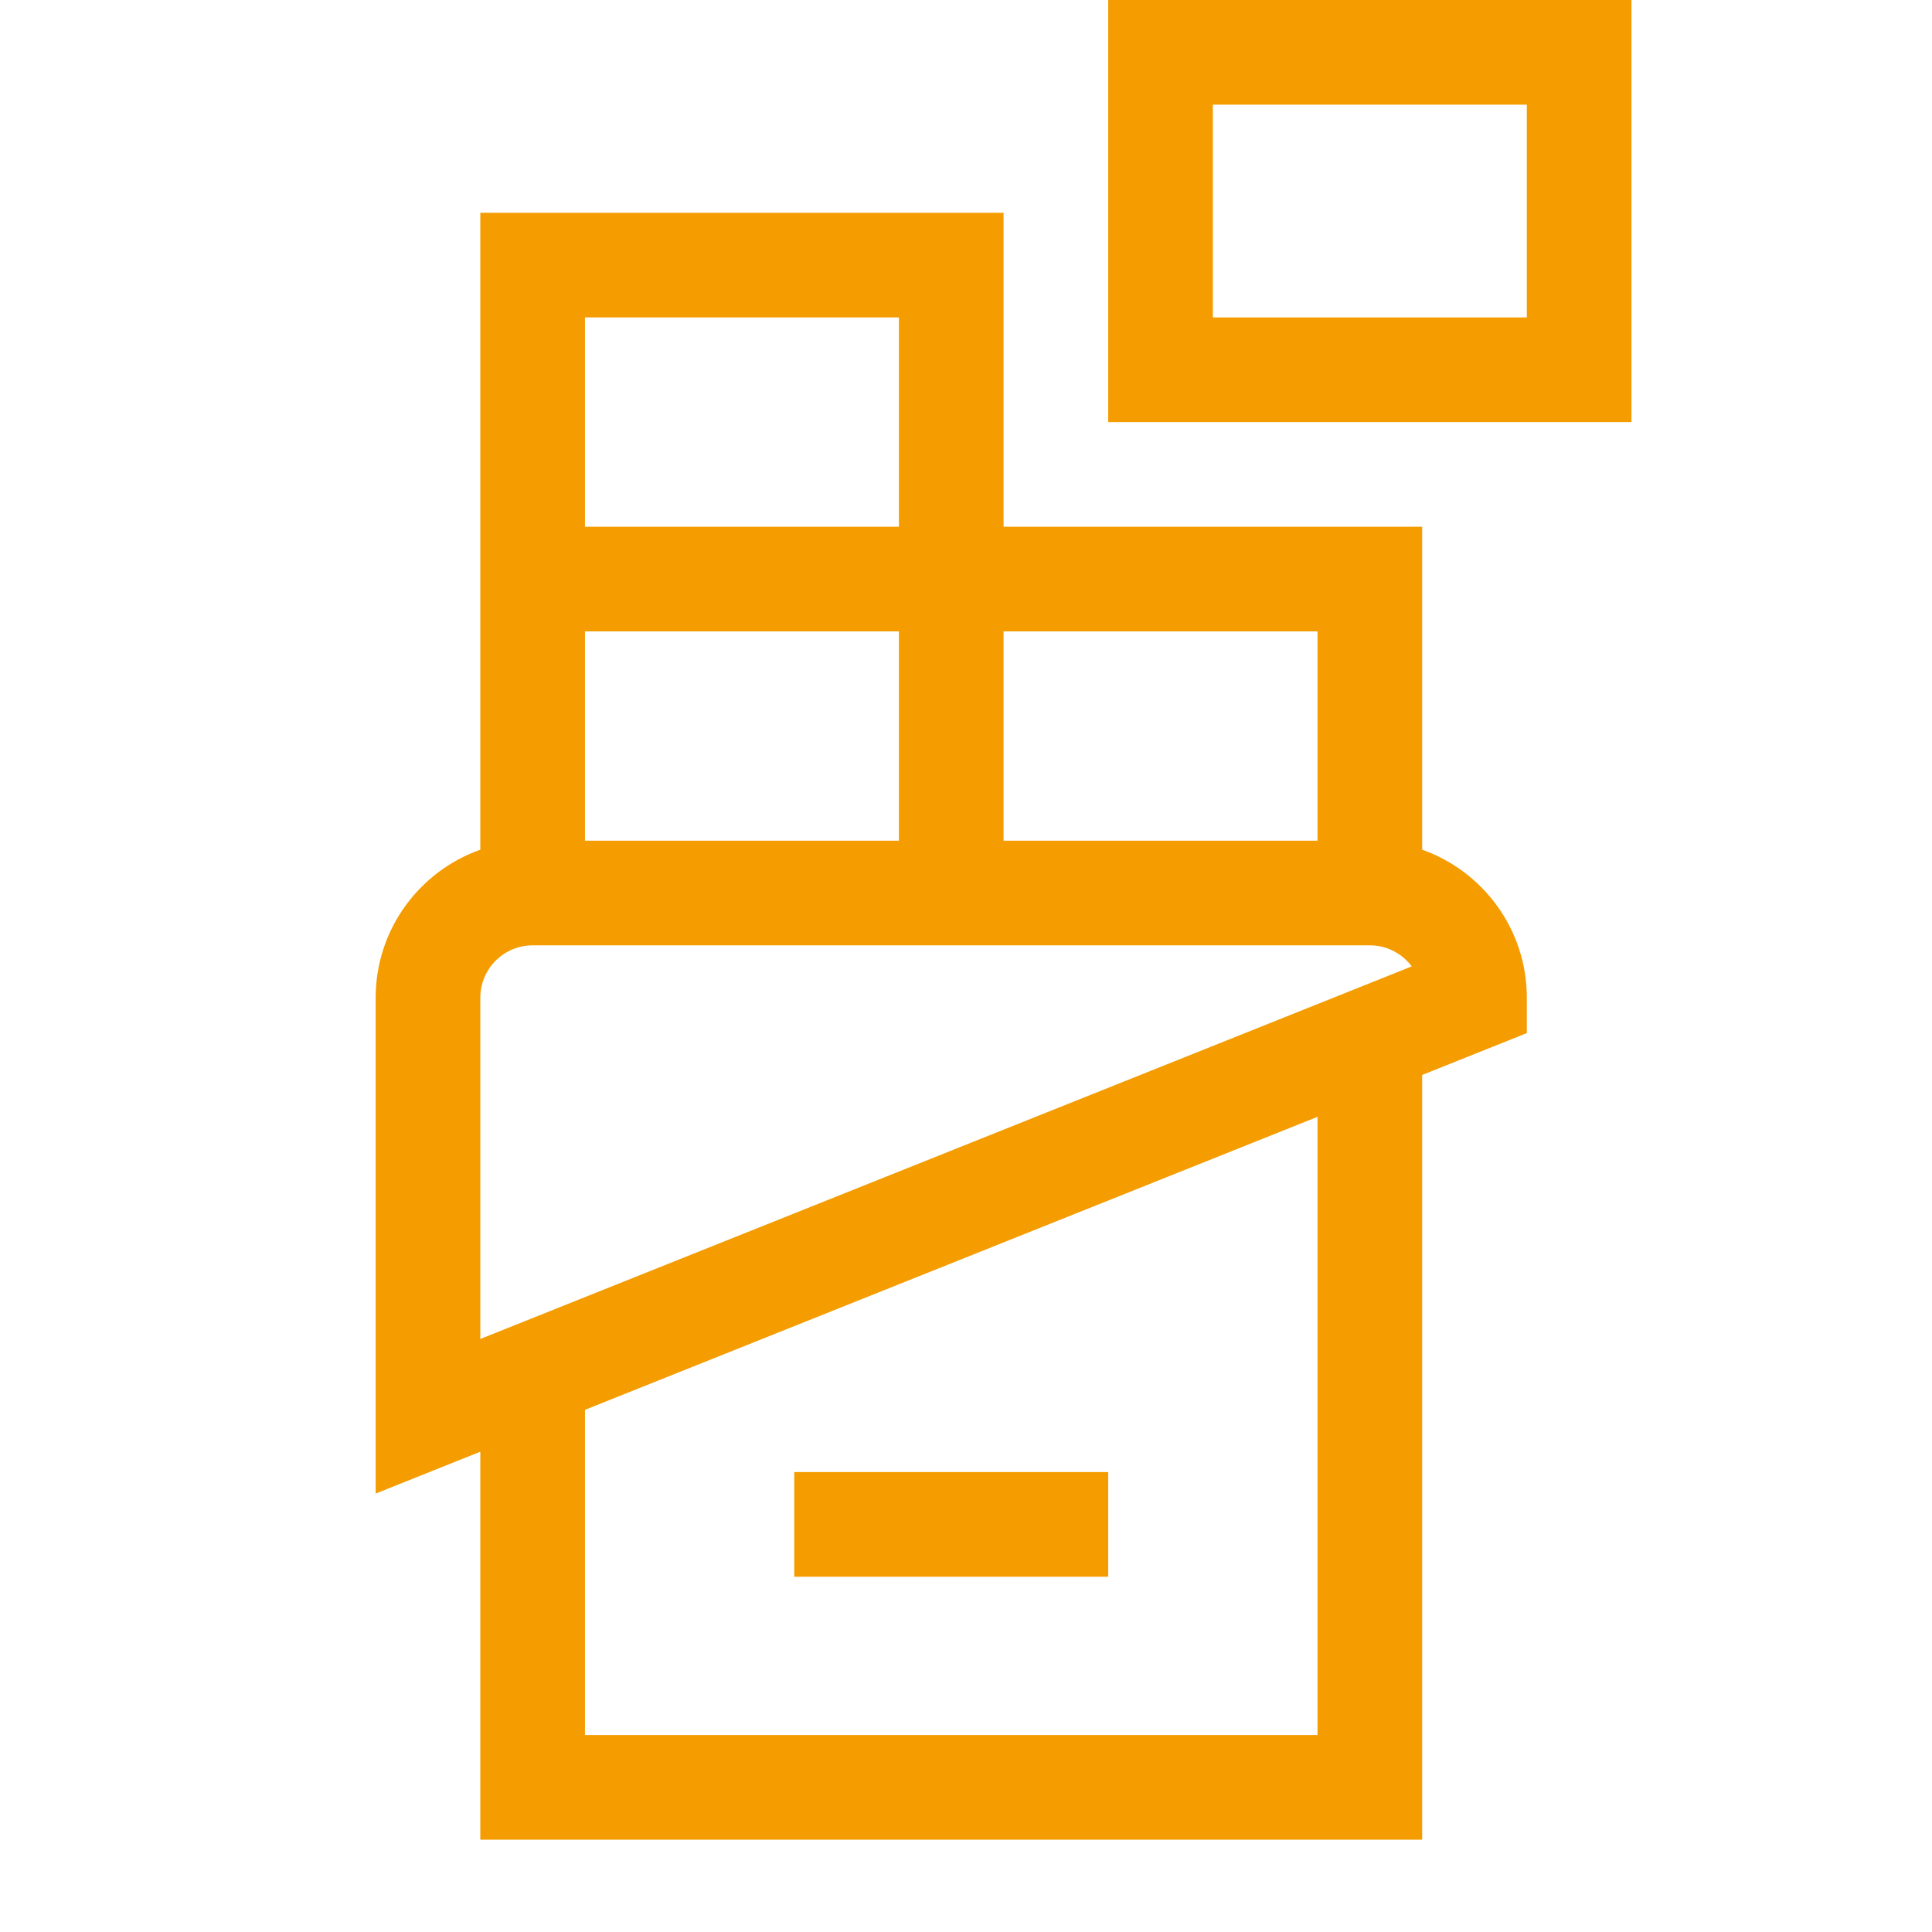 <?xml version="1.0" encoding="UTF-8"?>
<svg width="36px" height="36px" viewBox="0 0 36 36" version="1.1" xmlns="http://www.w3.org/2000/svg" xmlns:xlink="http://www.w3.org/1999/xlink">
    <title>prbranding</title>
    <g id="Pages" stroke="none" stroke-width="1" fill="none" fill-rule="evenodd">
        <g id="Artboard" transform="translate(-229, -84)">
            <g id="prbranding" transform="translate(229, 84)">
                <rect id="Rectangle" x="0" y="0" width="36" height="36"></rect>
                <path d="M8.95,34.28 L26.5,34.28 L26.5,20.03 L28.45,19.25 L28.45,18.59 C28.45,17.319 27.635,16.235 26.5,15.833 L26.5,9.815 L18.7,9.815 L18.7,3.965 L8.95,3.965 L8.95,15.833 C7.815,16.235 7,17.319 7,18.59 L7,27.83 L8.95,27.05 L8.95,34.28 Z M24.55,32.33 L10.9,32.33 L10.9,26.27 L24.55,20.81 L24.55,32.33 Z M24.55,11.765 L24.55,15.665 L18.7,15.665 L18.7,11.765 L24.55,11.765 Z M10.9,15.665 L10.9,11.765 L16.75,11.765 L16.75,15.665 L10.9,15.665 Z M16.75,5.915 L16.75,9.815 L10.9,9.815 L10.9,5.915 L16.75,5.915 Z M8.95,18.59 C8.95,18.052 9.387,17.615 9.925,17.615 L25.525,17.615 C25.844,17.615 26.128,17.769 26.306,18.007 L8.95,24.95 L8.95,18.59 Z" id="Shape" fill="#F49C00" fill-rule="nonzero"></path>
                <path d="M30.4,0 L20.65,0 L20.65,7.865 L30.4,7.865 L30.4,0 Z M28.45,5.915 L22.6,5.915 L22.6,1.95 L28.45,1.95 L28.45,5.915 Z" id="Shape" fill="#F49C00" fill-rule="nonzero"></path>
                <polygon id="Path" fill="#F49C00" fill-rule="nonzero" points="14.8 27.43 20.65 27.43 20.65 29.38 14.8 29.38"></polygon>
            </g>
        </g>
    </g>
</svg>